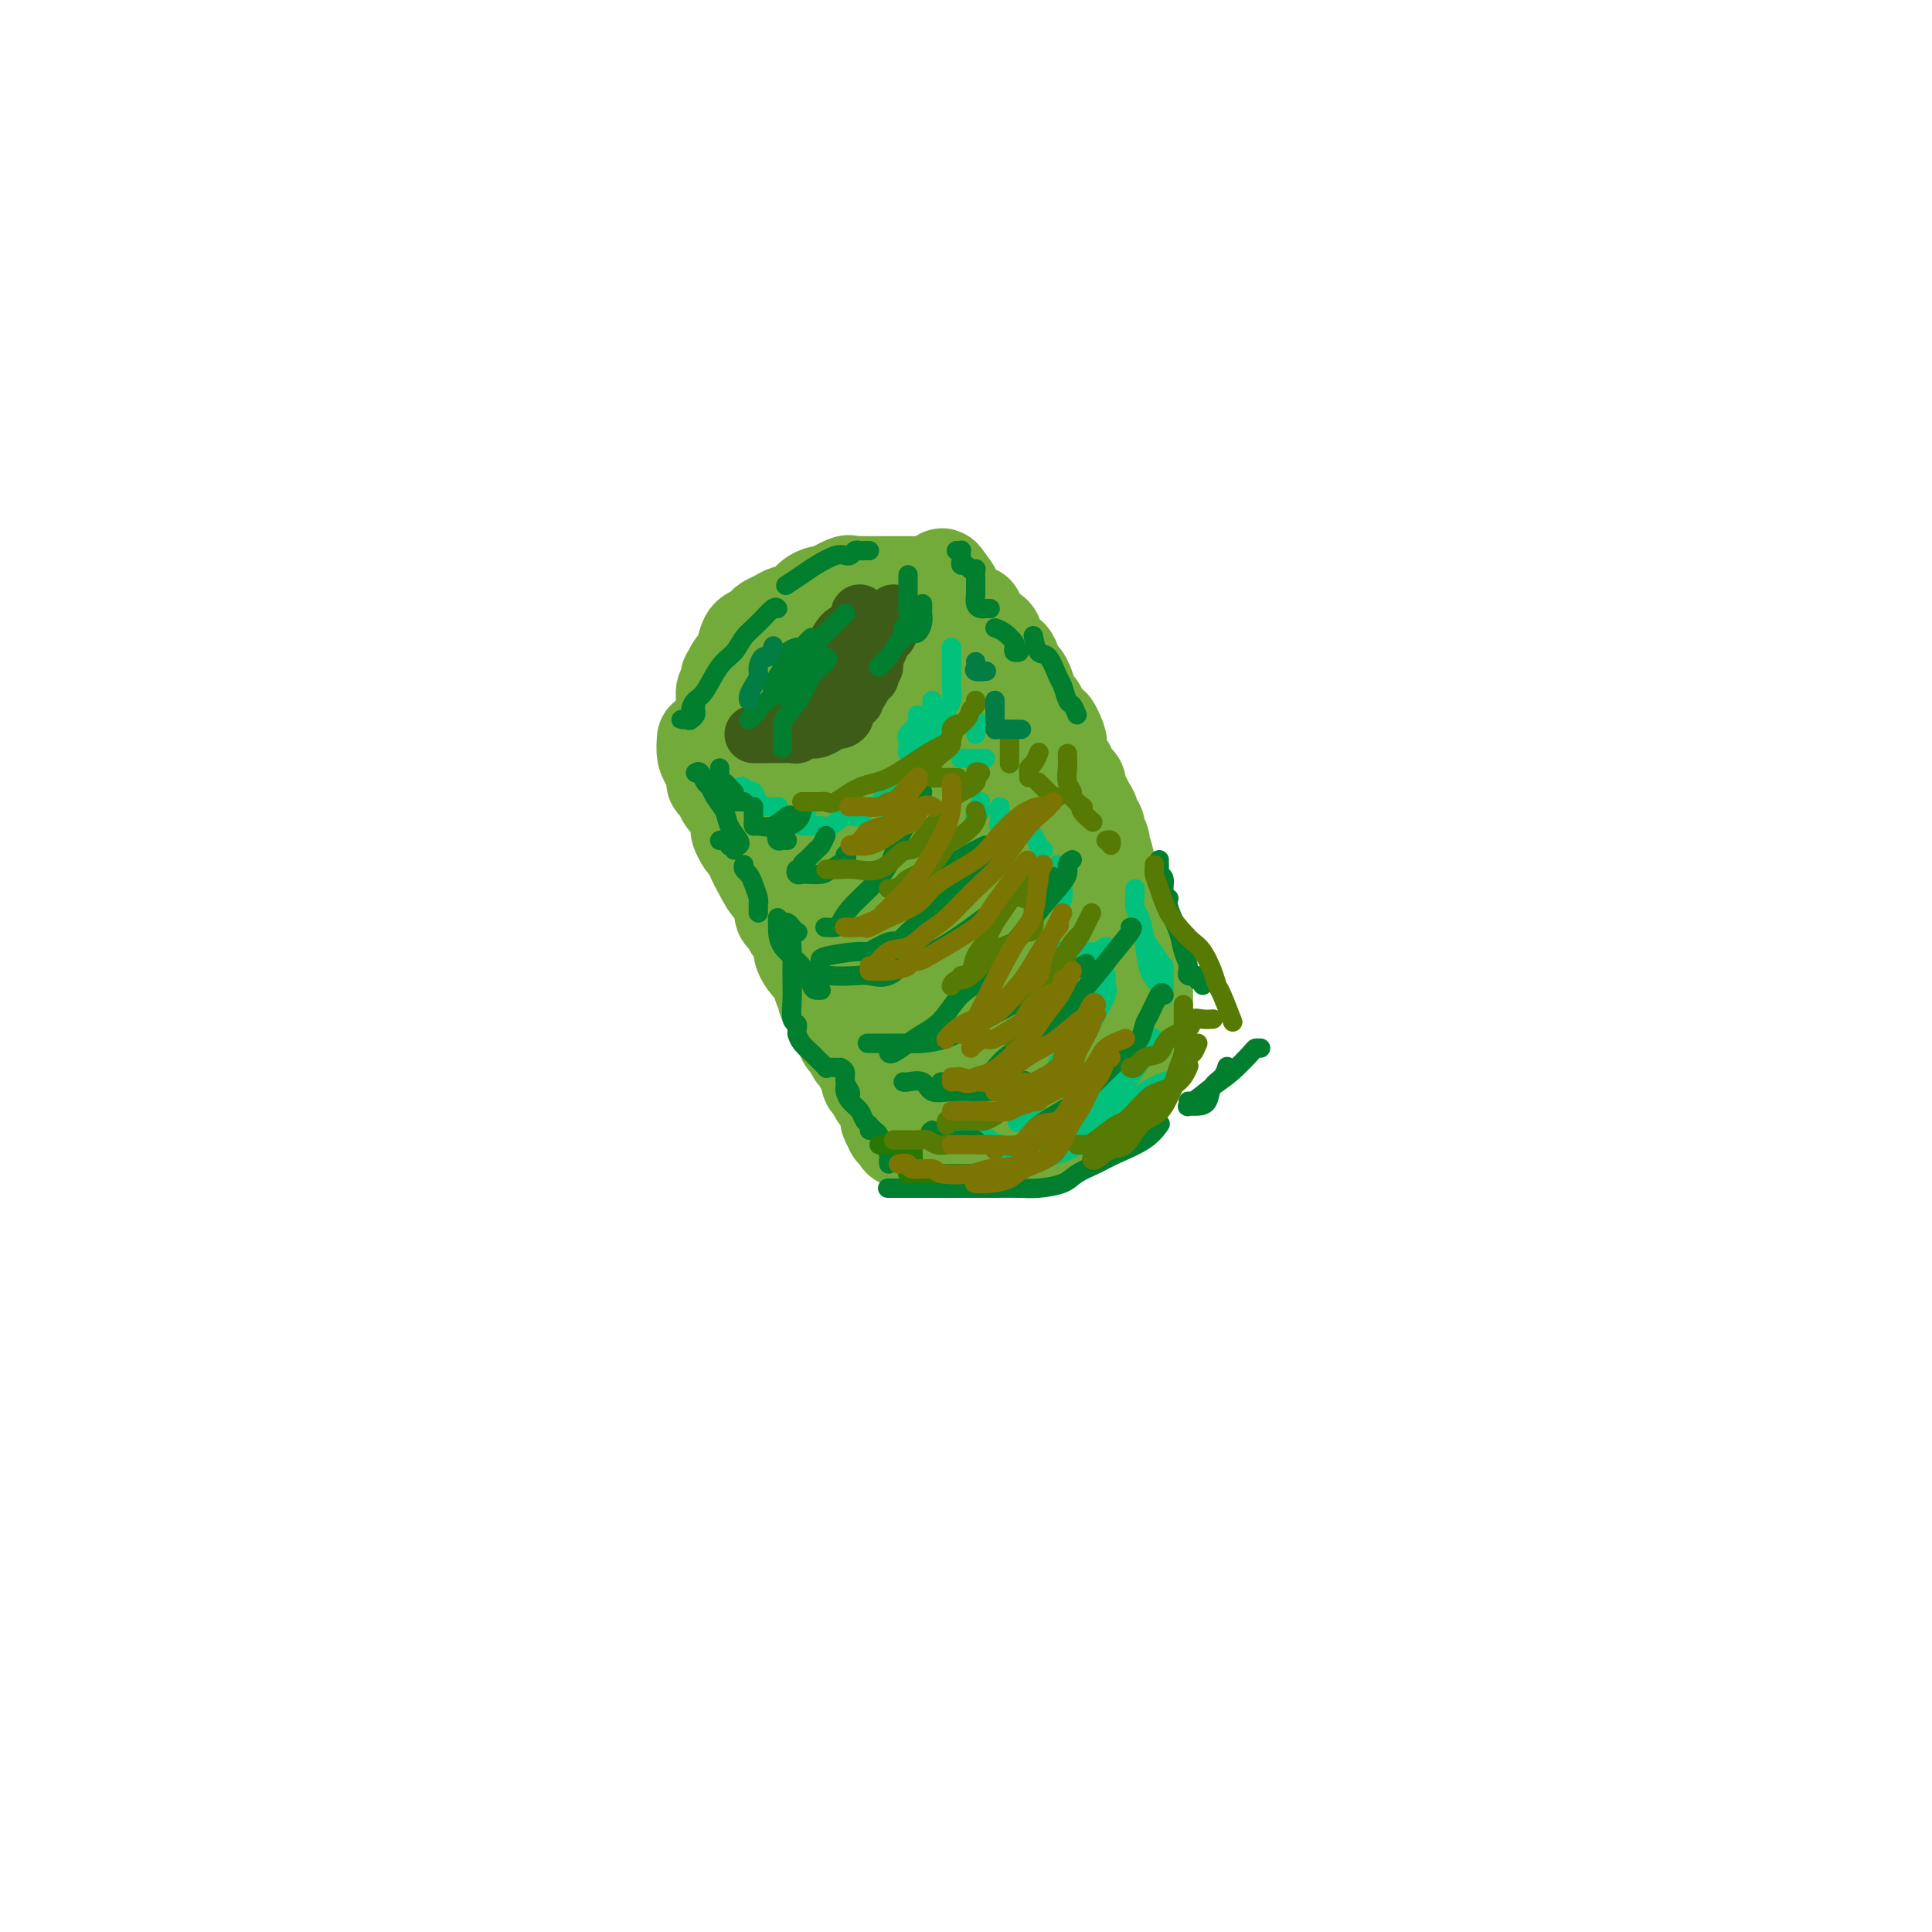 <svg viewBox='0 0 400 400' version='1.1' xmlns='http://www.w3.org/2000/svg' xmlns:xlink='http://www.w3.org/1999/xlink'><g fill='none' stroke='#73AB3A' stroke-width='20' stroke-linecap='round' stroke-linejoin='round'><path d='M146,153c-0.083,1.057 -0.167,2.115 0,3c0.167,0.885 0.584,1.598 1,2c0.416,0.402 0.833,0.492 1,1c0.167,0.508 0.086,1.432 0,2c-0.086,0.568 -0.178,0.779 0,1c0.178,0.221 0.626,0.452 1,1c0.374,0.548 0.674,1.413 1,2c0.326,0.587 0.679,0.896 1,1c0.321,0.104 0.610,0.002 1,1c0.390,0.998 0.879,3.094 1,4c0.121,0.906 -0.127,0.621 0,1c0.127,0.379 0.629,1.420 1,2c0.371,0.580 0.613,0.698 1,1c0.387,0.302 0.921,0.790 1,1c0.079,0.210 -0.295,0.144 0,1c0.295,0.856 1.259,2.634 2,4c0.741,1.366 1.259,2.320 2,3c0.741,0.680 1.704,1.085 2,2c0.296,0.915 -0.075,2.338 0,3c0.075,0.662 0.597,0.563 1,1c0.403,0.437 0.687,1.411 1,2c0.313,0.589 0.657,0.795 1,1'/><path d='M165,193c3.163,6.303 1.572,2.060 1,1c-0.572,-1.060 -0.125,1.063 0,2c0.125,0.937 -0.073,0.688 0,1c0.073,0.312 0.416,1.187 1,2c0.584,0.813 1.410,1.566 2,2c0.590,0.434 0.946,0.549 1,1c0.054,0.451 -0.193,1.237 0,2c0.193,0.763 0.825,1.501 1,2c0.175,0.499 -0.108,0.757 0,1c0.108,0.243 0.606,0.470 1,1c0.394,0.530 0.683,1.365 1,2c0.317,0.635 0.662,1.072 1,2c0.338,0.928 0.668,2.347 1,3c0.332,0.653 0.668,0.541 1,1c0.332,0.459 0.662,1.490 1,2c0.338,0.510 0.683,0.500 1,1c0.317,0.500 0.606,1.509 1,2c0.394,0.491 0.893,0.464 1,1c0.107,0.536 -0.177,1.636 0,2c0.177,0.364 0.817,-0.008 1,0c0.183,0.008 -0.091,0.398 0,1c0.091,0.602 0.546,1.418 1,2c0.454,0.582 0.906,0.929 1,1c0.094,0.071 -0.172,-0.136 0,0c0.172,0.136 0.781,0.614 1,1c0.219,0.386 0.048,0.681 0,1c-0.048,0.319 0.025,0.663 0,1c-0.025,0.337 -0.150,0.668 0,1c0.150,0.332 0.575,0.666 1,1'/><path d='M185,233c3.107,6.119 0.875,1.415 0,0c-0.875,-1.415 -0.394,0.457 0,1c0.394,0.543 0.701,-0.243 1,0c0.299,0.243 0.591,1.515 1,2c0.409,0.485 0.937,0.182 1,0c0.063,-0.182 -0.338,-0.245 0,0c0.338,0.245 1.415,0.798 2,1c0.585,0.202 0.678,0.054 1,0c0.322,-0.054 0.873,-0.015 1,0c0.127,0.015 -0.170,0.004 0,0c0.170,-0.004 0.809,-0.001 1,0c0.191,0.001 -0.064,0.000 0,0c0.064,-0.000 0.447,-0.000 1,0c0.553,0.000 1.277,0.000 2,0'/><path d='M196,237c1.952,0.619 1.333,0.166 1,0c-0.333,-0.166 -0.380,-0.044 0,0c0.380,0.044 1.188,0.012 2,0c0.812,-0.012 1.627,-0.003 2,0c0.373,0.003 0.303,0.001 1,0c0.697,-0.001 2.162,-0.000 3,0c0.838,0.000 1.050,0.000 1,0c-0.050,-0.000 -0.363,-0.000 0,0c0.363,0.000 1.403,-0.000 2,0c0.597,0.000 0.750,0.000 1,0c0.250,-0.000 0.595,-0.000 1,0c0.405,0.000 0.868,0.001 1,0c0.132,-0.001 -0.066,-0.004 0,0c0.066,0.004 0.398,0.016 1,0c0.602,-0.016 1.474,-0.060 2,0c0.526,0.060 0.705,0.222 1,0c0.295,-0.222 0.705,-0.829 1,-1c0.295,-0.171 0.475,0.094 1,0c0.525,-0.094 1.394,-0.547 2,-1c0.606,-0.453 0.950,-0.905 1,-1c0.050,-0.095 -0.194,0.167 0,0c0.194,-0.167 0.826,-0.762 1,-1c0.174,-0.238 -0.112,-0.120 0,0c0.112,0.120 0.620,0.240 1,0c0.380,-0.240 0.630,-0.842 1,-1c0.370,-0.158 0.859,0.126 1,0c0.141,-0.126 -0.064,-0.664 0,-1c0.064,-0.336 0.399,-0.472 1,-1c0.601,-0.528 1.470,-1.450 2,-2c0.530,-0.550 0.723,-0.729 1,-1c0.277,-0.271 0.639,-0.636 1,-1'/><path d='M229,226c2.729,-2.107 2.051,-1.874 2,-2c-0.051,-0.126 0.525,-0.612 1,-1c0.475,-0.388 0.848,-0.678 1,-1c0.152,-0.322 0.083,-0.678 0,-1c-0.083,-0.322 -0.181,-0.612 0,-1c0.181,-0.388 0.641,-0.874 1,-1c0.359,-0.126 0.618,0.107 1,0c0.382,-0.107 0.887,-0.554 1,-1c0.113,-0.446 -0.166,-0.889 0,-1c0.166,-0.111 0.776,0.111 1,0c0.224,-0.111 0.060,-0.554 0,-1c-0.060,-0.446 -0.016,-0.893 0,-1c0.016,-0.107 0.004,0.127 0,0c-0.004,-0.127 -0.001,-0.615 0,-1c0.001,-0.385 0.000,-0.666 0,-1c-0.000,-0.334 -0.000,-0.720 0,-1c0.000,-0.280 0.000,-0.455 0,-1c-0.000,-0.545 -0.000,-1.459 0,-2c0.000,-0.541 0.000,-0.708 0,-1c-0.000,-0.292 -0.000,-0.707 0,-1c0.000,-0.293 0.000,-0.463 0,-1c-0.000,-0.537 -0.000,-1.439 0,-2c0.000,-0.561 0.000,-0.780 0,-1'/><path d='M237,203c-0.063,-2.300 -0.720,-1.051 -1,-1c-0.280,0.051 -0.184,-1.095 0,-2c0.184,-0.905 0.455,-1.567 0,-2c-0.455,-0.433 -1.638,-0.636 -2,-1c-0.362,-0.364 0.096,-0.888 0,-2c-0.096,-1.112 -0.746,-2.811 -1,-4c-0.254,-1.189 -0.110,-1.867 0,-2c0.110,-0.133 0.188,0.278 0,0c-0.188,-0.278 -0.643,-1.245 -1,-2c-0.357,-0.755 -0.618,-1.297 -1,-2c-0.382,-0.703 -0.886,-1.566 -1,-2c-0.114,-0.434 0.162,-0.439 0,-1c-0.162,-0.561 -0.762,-1.677 -1,-2c-0.238,-0.323 -0.115,0.146 0,0c0.115,-0.146 0.223,-0.907 0,-2c-0.223,-1.093 -0.777,-2.518 -1,-3c-0.223,-0.482 -0.116,-0.023 0,0c0.116,0.023 0.243,-0.392 0,-1c-0.243,-0.608 -0.854,-1.411 -1,-2c-0.146,-0.589 0.172,-0.965 0,-1c-0.172,-0.035 -0.833,0.272 -1,0c-0.167,-0.272 0.161,-1.124 0,-2c-0.161,-0.876 -0.812,-1.778 -1,-2c-0.188,-0.222 0.085,0.235 0,0c-0.085,-0.235 -0.530,-1.163 -1,-2c-0.470,-0.837 -0.966,-1.585 -1,-2c-0.034,-0.415 0.394,-0.498 0,-1c-0.394,-0.502 -1.611,-1.423 -2,-2c-0.389,-0.577 0.049,-0.809 0,-1c-0.049,-0.191 -0.585,-0.340 -1,-1c-0.415,-0.660 -0.707,-1.830 -1,-3'/><path d='M219,155c-2.752,-7.925 -0.632,-3.738 0,-2c0.632,1.738 -0.226,1.027 -1,0c-0.774,-1.027 -1.465,-2.370 -2,-3c-0.535,-0.630 -0.913,-0.548 -1,-1c-0.087,-0.452 0.118,-1.438 0,-2c-0.118,-0.562 -0.557,-0.701 -1,-1c-0.443,-0.299 -0.888,-0.758 -1,-1c-0.112,-0.242 0.111,-0.266 0,-1c-0.111,-0.734 -0.554,-2.176 -1,-3c-0.446,-0.824 -0.893,-1.028 -1,-1c-0.107,0.028 0.126,0.288 0,0c-0.126,-0.288 -0.612,-1.124 -1,-2c-0.388,-0.876 -0.678,-1.793 -1,-2c-0.322,-0.207 -0.676,0.294 -1,0c-0.324,-0.294 -0.616,-1.385 -1,-2c-0.384,-0.615 -0.858,-0.755 -1,-1c-0.142,-0.245 0.049,-0.594 0,-1c-0.049,-0.406 -0.338,-0.869 -1,-1c-0.662,-0.131 -1.697,0.070 -2,0c-0.303,-0.070 0.126,-0.410 0,-1c-0.126,-0.590 -0.808,-1.429 -1,-2c-0.192,-0.571 0.107,-0.874 0,-1c-0.107,-0.126 -0.620,-0.075 -1,0c-0.380,0.075 -0.627,0.174 -1,0c-0.373,-0.174 -0.870,-0.620 -1,-1c-0.130,-0.380 0.109,-0.693 0,-1c-0.109,-0.307 -0.565,-0.608 -1,-1c-0.435,-0.392 -0.848,-0.875 -1,-1c-0.152,-0.125 -0.043,0.107 0,0c0.043,-0.107 0.022,-0.554 0,-1'/><path d='M197,122c-3.505,-5.121 -1.268,-1.425 -1,0c0.268,1.425 -1.434,0.578 -2,0c-0.566,-0.578 0.004,-0.887 0,-1c-0.004,-0.113 -0.583,-0.030 -1,0c-0.417,0.030 -0.673,0.008 -1,0c-0.327,-0.008 -0.724,-0.002 -1,0c-0.276,0.002 -0.430,0.001 -1,0c-0.570,-0.001 -1.557,-0.000 -2,0c-0.443,0.000 -0.341,0.000 -1,0c-0.659,-0.000 -2.078,-0.000 -3,0c-0.922,0.000 -1.347,0.001 -2,0c-0.653,-0.001 -1.534,-0.002 -2,0c-0.466,0.002 -0.518,0.008 -1,0c-0.482,-0.008 -1.396,-0.031 -2,0c-0.604,0.031 -0.900,0.115 -1,0c-0.100,-0.115 -0.003,-0.431 -1,0c-0.997,0.431 -3.086,1.607 -4,2c-0.914,0.393 -0.653,0.003 -1,0c-0.347,-0.003 -1.301,0.380 -2,1c-0.699,0.620 -1.143,1.475 -2,2c-0.857,0.525 -2.126,0.718 -3,1c-0.874,0.282 -1.351,0.651 -2,1c-0.649,0.349 -1.469,0.678 -2,1c-0.531,0.322 -0.772,0.639 -1,1c-0.228,0.361 -0.443,0.767 -1,1c-0.557,0.233 -1.458,0.294 -2,1c-0.542,0.706 -0.726,2.059 -1,3c-0.274,0.941 -0.637,1.471 -1,2'/><path d='M153,137c-2.487,2.718 -1.206,3.013 -1,3c0.206,-0.013 -0.663,-0.336 -1,0c-0.337,0.336 -0.143,1.329 0,2c0.143,0.671 0.234,1.021 0,1c-0.234,-0.021 -0.792,-0.413 -1,0c-0.208,0.413 -0.067,1.631 0,2c0.067,0.369 0.061,-0.111 0,0c-0.061,0.111 -0.175,0.814 0,1c0.175,0.186 0.639,-0.146 1,0c0.361,0.146 0.620,0.771 1,1c0.380,0.229 0.880,0.062 1,0c0.120,-0.062 -0.141,-0.021 0,0c0.141,0.021 0.684,0.021 1,0c0.316,-0.021 0.406,-0.064 1,0c0.594,0.064 1.692,0.236 2,0c0.308,-0.236 -0.173,-0.880 0,-1c0.173,-0.120 1.001,0.284 2,0c0.999,-0.284 2.168,-1.255 3,-2c0.832,-0.745 1.325,-1.264 2,-2c0.675,-0.736 1.531,-1.690 2,-2c0.469,-0.310 0.549,0.024 1,0c0.451,-0.024 1.272,-0.405 2,-1c0.728,-0.595 1.364,-1.402 2,-2c0.636,-0.598 1.274,-0.985 2,-1c0.726,-0.015 1.542,0.342 2,0c0.458,-0.342 0.560,-1.383 1,-2c0.440,-0.617 1.220,-0.808 2,-1'/><path d='M178,133c3.367,-2.630 1.283,-2.206 1,-2c-0.283,0.206 1.234,0.195 2,0c0.766,-0.195 0.781,-0.574 1,-1c0.219,-0.426 0.641,-0.899 1,-1c0.359,-0.101 0.656,0.169 1,0c0.344,-0.169 0.736,-0.778 1,-1c0.264,-0.222 0.400,-0.058 1,0c0.600,0.058 1.665,0.010 2,0c0.335,-0.010 -0.059,0.017 0,0c0.059,-0.017 0.573,-0.080 1,0c0.427,0.080 0.768,0.302 1,0c0.232,-0.302 0.355,-1.129 1,0c0.645,1.129 1.813,4.214 3,6c1.187,1.786 2.394,2.275 3,3c0.606,0.725 0.610,1.687 1,3c0.390,1.313 1.165,2.978 2,4c0.835,1.022 1.729,1.402 2,2c0.271,0.598 -0.083,1.415 0,2c0.083,0.585 0.601,0.936 1,1c0.399,0.064 0.677,-0.161 1,0c0.323,0.161 0.692,0.707 1,1c0.308,0.293 0.557,0.332 1,1c0.443,0.668 1.080,1.966 2,3c0.920,1.034 2.123,1.803 3,3c0.877,1.197 1.428,2.822 2,4c0.572,1.178 1.163,1.908 2,3c0.837,1.092 1.918,2.546 3,4'/><path d='M218,168c4.852,6.783 2.481,3.739 2,3c-0.481,-0.739 0.929,0.827 2,2c1.071,1.173 1.803,1.954 2,3c0.197,1.046 -0.140,2.357 0,3c0.140,0.643 0.758,0.618 1,1c0.242,0.382 0.108,1.172 0,2c-0.108,0.828 -0.188,1.696 0,2c0.188,0.304 0.646,0.046 1,1c0.354,0.954 0.605,3.122 1,4c0.395,0.878 0.933,0.466 1,1c0.067,0.534 -0.336,2.012 0,3c0.336,0.988 1.410,1.485 2,2c0.590,0.515 0.694,1.049 1,2c0.306,0.951 0.814,2.318 1,3c0.186,0.682 0.049,0.678 0,1c-0.049,0.322 -0.009,0.971 0,1c0.009,0.029 -0.011,-0.560 0,0c0.011,0.560 0.053,2.271 0,3c-0.053,0.729 -0.203,0.478 -1,1c-0.797,0.522 -2.242,1.818 -3,3c-0.758,1.182 -0.831,2.249 -1,3c-0.169,0.751 -0.436,1.185 -1,2c-0.564,0.815 -1.426,2.012 -2,3c-0.574,0.988 -0.861,1.766 -1,2c-0.139,0.234 -0.129,-0.077 0,0c0.129,0.077 0.378,0.542 0,1c-0.378,0.458 -1.383,0.910 -2,1c-0.617,0.090 -0.846,-0.182 -1,0c-0.154,0.182 -0.234,0.818 -1,1c-0.766,0.182 -2.219,-0.091 -3,0c-0.781,0.091 -0.891,0.545 -1,1'/><path d='M215,223c-1.069,0.464 0.258,0.124 0,0c-0.258,-0.124 -2.100,-0.033 -3,0c-0.900,0.033 -0.856,0.008 -1,0c-0.144,-0.008 -0.476,0.000 -1,0c-0.524,-0.000 -1.240,-0.009 -2,0c-0.760,0.009 -1.565,0.036 -2,0c-0.435,-0.036 -0.500,-0.135 -2,-1c-1.500,-0.865 -4.433,-2.498 -7,-4c-2.567,-1.502 -4.767,-2.874 -7,-4c-2.233,-1.126 -4.500,-2.005 -6,-3c-1.500,-0.995 -2.233,-2.107 -3,-3c-0.767,-0.893 -1.566,-1.568 -2,-2c-0.434,-0.432 -0.502,-0.622 -1,-1c-0.498,-0.378 -1.427,-0.946 -2,-2c-0.573,-1.054 -0.791,-2.596 -1,-4c-0.209,-1.404 -0.409,-2.670 -1,-4c-0.591,-1.330 -1.571,-2.723 -2,-4c-0.429,-1.277 -0.305,-2.438 -1,-4c-0.695,-1.562 -2.209,-3.524 -3,-5c-0.791,-1.476 -0.861,-2.466 -1,-4c-0.139,-1.534 -0.348,-3.612 -1,-5c-0.652,-1.388 -1.748,-2.088 -2,-3c-0.252,-0.912 0.338,-2.038 0,-3c-0.338,-0.962 -1.604,-1.761 -2,-3c-0.396,-1.239 0.080,-2.920 0,-4c-0.080,-1.080 -0.714,-1.560 -1,-2c-0.286,-0.440 -0.225,-0.840 0,-1c0.225,-0.160 0.612,-0.080 1,0'/><path d='M162,157c-1.728,-7.076 0.953,-1.765 3,1c2.047,2.765 3.461,2.984 5,4c1.539,1.016 3.204,2.827 5,5c1.796,2.173 3.724,4.706 6,7c2.276,2.294 4.900,4.347 7,7c2.100,2.653 3.675,5.906 5,8c1.325,2.094 2.400,3.031 4,5c1.600,1.969 3.724,4.972 5,7c1.276,2.028 1.705,3.083 3,5c1.295,1.917 3.456,4.696 5,7c1.544,2.304 2.469,4.133 3,5c0.531,0.867 0.667,0.771 1,1c0.333,0.229 0.863,0.783 1,1c0.137,0.217 -0.119,0.099 0,0c0.119,-0.099 0.613,-0.178 1,0c0.387,0.178 0.667,0.614 0,-1c-0.667,-1.614 -2.283,-5.276 -3,-8c-0.717,-2.724 -0.537,-4.509 -2,-8c-1.463,-3.491 -4.568,-8.689 -7,-13c-2.432,-4.311 -4.190,-7.733 -6,-11c-1.810,-3.267 -3.673,-6.377 -5,-9c-1.327,-2.623 -2.120,-4.760 -3,-6c-0.880,-1.240 -1.849,-1.584 -2,-2c-0.151,-0.416 0.516,-0.905 0,-2c-0.516,-1.095 -2.216,-2.795 -3,-4c-0.784,-1.205 -0.653,-1.916 -1,-3c-0.347,-1.084 -1.174,-2.542 -2,-4'/><path d='M182,149c-4.505,-8.686 -1.268,-3.400 0,-2c1.268,1.400 0.566,-1.085 0,-2c-0.566,-0.915 -0.995,-0.260 -1,0c-0.005,0.260 0.413,0.126 1,0c0.587,-0.126 1.344,-0.243 2,0c0.656,0.243 1.211,0.848 2,2c0.789,1.152 1.814,2.853 3,5c1.186,2.147 2.535,4.741 5,8c2.465,3.259 6.047,7.185 8,10c1.953,2.815 2.277,4.521 3,6c0.723,1.479 1.844,2.733 3,4c1.156,1.267 2.348,2.548 3,4c0.652,1.452 0.763,3.074 1,4c0.237,0.926 0.599,1.157 1,2c0.401,0.843 0.839,2.297 1,3c0.161,0.703 0.044,0.653 0,1c-0.044,0.347 -0.015,1.090 0,2c0.015,0.910 0.015,1.988 0,3c-0.015,1.012 -0.045,1.959 0,3c0.045,1.041 0.164,2.178 0,3c-0.164,0.822 -0.611,1.331 -1,2c-0.389,0.669 -0.719,1.500 -1,2c-0.281,0.500 -0.512,0.670 -1,1c-0.488,0.330 -1.234,0.820 -2,1c-0.766,0.180 -1.552,0.048 -2,0c-0.448,-0.048 -0.556,-0.014 -1,0c-0.444,0.014 -1.222,0.007 -2,0'/><path d='M204,211c-0.899,0.154 -0.645,0.539 -2,0c-1.355,-0.539 -4.319,-2.003 -6,-3c-1.681,-0.997 -2.078,-1.528 -3,-3c-0.922,-1.472 -2.368,-3.884 -4,-7c-1.632,-3.116 -3.448,-6.935 -5,-10c-1.552,-3.065 -2.839,-5.375 -4,-7c-1.161,-1.625 -2.195,-2.564 -3,-4c-0.805,-1.436 -1.381,-3.368 -2,-5c-0.619,-1.632 -1.280,-2.964 -2,-4c-0.720,-1.036 -1.499,-1.776 -2,-3c-0.501,-1.224 -0.722,-2.931 -1,-4c-0.278,-1.069 -0.611,-1.501 -1,-2c-0.389,-0.499 -0.835,-1.066 -1,-2c-0.165,-0.934 -0.051,-2.236 0,-3c0.051,-0.764 0.039,-0.989 0,-1c-0.039,-0.011 -0.105,0.193 0,0c0.105,-0.193 0.382,-0.784 1,-1c0.618,-0.216 1.578,-0.058 2,0c0.422,0.058 0.307,0.017 1,0c0.693,-0.017 2.193,-0.008 3,0c0.807,0.008 0.922,0.017 1,0c0.078,-0.017 0.120,-0.061 1,0c0.880,0.061 2.599,0.225 4,1c1.401,0.775 2.484,2.161 5,5c2.516,2.839 6.464,7.130 9,10c2.536,2.870 3.658,4.317 5,6c1.342,1.683 2.904,3.600 4,5c1.096,1.400 1.727,2.282 3,4c1.273,1.718 3.189,4.270 4,6c0.811,1.730 0.517,2.637 1,4c0.483,1.363 1.741,3.181 3,5'/><path d='M215,198c1.670,3.402 0.346,2.406 0,3c-0.346,0.594 0.285,2.779 1,4c0.715,1.221 1.512,1.479 2,2c0.488,0.521 0.667,1.305 1,2c0.333,0.695 0.821,1.299 1,2c0.179,0.701 0.048,1.498 0,2c-0.048,0.502 -0.013,0.709 0,1c0.013,0.291 0.003,0.666 0,1c-0.003,0.334 -0.001,0.628 0,1c0.001,0.372 0.000,0.820 0,1c-0.000,0.180 -0.000,0.090 0,0'/></g>
<g fill='none' stroke='#3D5C18' stroke-width='12' stroke-linecap='round' stroke-linejoin='round'><path d='M156,152c0.476,0.000 0.952,0.000 1,0c0.048,-0.000 -0.330,-0.000 0,0c0.330,0.000 1.370,0.001 2,0c0.630,-0.001 0.851,-0.004 1,0c0.149,0.004 0.225,0.015 1,0c0.775,-0.015 2.249,-0.057 3,0c0.751,0.057 0.777,0.212 1,0c0.223,-0.212 0.641,-0.792 1,-1c0.359,-0.208 0.657,-0.046 1,0c0.343,0.046 0.731,-0.026 1,0c0.269,0.026 0.419,0.150 1,0c0.581,-0.150 1.594,-0.576 2,-1c0.406,-0.424 0.204,-0.848 0,-1c-0.204,-0.152 -0.409,-0.033 0,0c0.409,0.033 1.433,-0.020 2,0c0.567,0.020 0.678,0.111 1,0c0.322,-0.111 0.856,-0.425 1,-1c0.144,-0.575 -0.102,-1.410 0,-2c0.102,-0.590 0.552,-0.935 1,-1c0.448,-0.065 0.895,0.149 1,0c0.105,-0.149 -0.130,-0.660 0,-1c0.130,-0.340 0.626,-0.510 1,-1c0.374,-0.490 0.625,-1.300 1,-2c0.375,-0.700 0.874,-1.291 1,-2c0.126,-0.709 -0.120,-1.537 0,-2c0.120,-0.463 0.606,-0.561 1,-1c0.394,-0.439 0.697,-1.220 1,-2'/><path d='M182,134c1.399,-2.722 0.897,-2.025 1,-2c0.103,0.025 0.812,-0.620 1,-1c0.188,-0.380 -0.146,-0.494 0,-1c0.146,-0.506 0.770,-1.406 1,-2c0.230,-0.594 0.066,-0.884 0,-1c-0.066,-0.116 -0.033,-0.058 0,0'/><path d='M181,138c-0.480,0.847 -0.959,1.694 -1,2c-0.041,0.306 0.358,0.072 0,0c-0.358,-0.072 -1.471,0.018 -2,0c-0.529,-0.018 -0.472,-0.145 -1,0c-0.528,0.145 -1.639,0.564 -2,1c-0.361,0.436 0.030,0.891 0,1c-0.030,0.109 -0.480,-0.129 -1,0c-0.520,0.129 -1.109,0.624 -2,1c-0.891,0.376 -2.082,0.632 -3,1c-0.918,0.368 -1.562,0.848 -2,1c-0.438,0.152 -0.669,-0.023 -1,0c-0.331,0.023 -0.762,0.243 -1,0c-0.238,-0.243 -0.282,-0.951 0,-1c0.282,-0.049 0.890,0.560 1,0c0.110,-0.560 -0.279,-2.290 0,-3c0.279,-0.710 1.227,-0.400 2,-1c0.773,-0.600 1.370,-2.108 2,-3c0.630,-0.892 1.293,-1.167 2,-2c0.707,-0.833 1.460,-2.224 2,-3c0.540,-0.776 0.869,-0.936 1,-1c0.131,-0.064 0.066,-0.032 0,0'/><path d='M178,127c0.082,0.781 0.164,1.562 0,2c-0.164,0.438 -0.575,0.533 -1,1c-0.425,0.467 -0.863,1.305 -1,2c-0.137,0.695 0.027,1.247 -1,2c-1.027,0.753 -3.245,1.707 -4,2c-0.755,0.293 -0.048,-0.075 0,0c0.048,0.075 -0.562,0.595 -1,1c-0.438,0.405 -0.705,0.696 -1,1c-0.295,0.304 -0.618,0.620 -1,1c-0.382,0.380 -0.823,0.823 -1,1c-0.177,0.177 -0.088,0.089 0,0'/></g>
<g fill='none' stroke='#01C17C' stroke-width='4' stroke-linecap='round' stroke-linejoin='round'><path d='M153,163c0.335,-0.127 0.670,-0.255 1,0c0.330,0.255 0.656,0.891 1,1c0.344,0.109 0.705,-0.311 1,0c0.295,0.311 0.522,1.351 1,2c0.478,0.649 1.206,0.905 2,1c0.794,0.095 1.656,0.027 2,0c0.344,-0.027 0.172,-0.014 0,0'/><path d='M167,166c0.172,0.793 0.344,1.585 0,2c-0.344,0.415 -1.203,0.451 -2,1c-0.797,0.549 -1.533,1.611 -2,2c-0.467,0.389 -0.664,0.105 -1,0c-0.336,-0.105 -0.810,-0.030 -1,0c-0.190,0.030 -0.095,0.015 0,0'/><path d='M166,171c0.661,0.018 1.322,0.035 2,0c0.678,-0.035 1.374,-0.123 2,0c0.626,0.123 1.183,0.455 2,0c0.817,-0.455 1.893,-1.698 3,-2c1.107,-0.302 2.243,0.336 3,0c0.757,-0.336 1.134,-1.645 2,-2c0.866,-0.355 2.222,0.245 3,0c0.778,-0.245 0.979,-1.334 1,-2c0.021,-0.666 -0.139,-0.911 0,-1c0.139,-0.089 0.576,-0.024 1,0c0.424,0.024 0.835,0.007 1,0c0.165,-0.007 0.082,-0.003 0,0'/><path d='M184,167c-0.431,0.212 -0.861,0.424 -1,0c-0.139,-0.424 0.014,-1.485 0,-2c-0.014,-0.515 -0.196,-0.485 0,-1c0.196,-0.515 0.770,-1.576 1,-2c0.230,-0.424 0.115,-0.212 0,0'/><path d='M190,148c-0.061,0.361 -0.121,0.723 0,1c0.121,0.277 0.425,0.470 0,1c-0.425,0.530 -1.578,1.396 -2,2c-0.422,0.604 -0.113,0.945 0,1c0.113,0.055 0.030,-0.178 0,0c-0.030,0.178 -0.009,0.765 0,1c0.009,0.235 0.004,0.117 0,0'/><path d='M188,156c-0.089,-0.299 -0.179,-0.597 0,-1c0.179,-0.403 0.626,-0.910 1,-1c0.374,-0.090 0.675,0.236 1,0c0.325,-0.236 0.676,-1.034 1,-2c0.324,-0.966 0.623,-2.102 1,-3c0.377,-0.898 0.833,-1.560 1,-2c0.167,-0.440 0.045,-0.657 0,-1c-0.045,-0.343 -0.013,-0.812 0,-1c0.013,-0.188 0.006,-0.094 0,0'/><path d='M197,134c0.001,0.707 0.001,1.415 0,2c-0.001,0.585 -0.004,1.048 0,2c0.004,0.952 0.016,2.392 0,3c-0.016,0.608 -0.060,0.385 0,1c0.060,0.615 0.222,2.067 0,3c-0.222,0.933 -0.830,1.347 -1,2c-0.170,0.653 0.099,1.546 0,2c-0.099,0.454 -0.565,0.468 -1,1c-0.435,0.532 -0.839,1.580 -1,2c-0.161,0.420 -0.081,0.210 0,0'/><path d='M200,150c0.309,-0.044 0.619,-0.089 1,0c0.381,0.089 0.834,0.311 1,0c0.166,-0.311 0.044,-1.156 0,-1c-0.044,0.156 -0.012,1.311 0,2c0.012,0.689 0.003,0.911 0,1c-0.003,0.089 -0.002,0.044 0,0'/><path d='M204,157c-0.256,0.000 -0.512,0.000 -1,0c-0.488,0.000 -1.208,0.000 -2,0c-0.792,0.000 -1.655,0.000 -2,0c-0.345,0.000 -0.173,0.000 0,0'/><path d='M203,166c-0.030,0.339 -0.060,0.679 0,1c0.060,0.321 0.208,0.625 0,1c-0.208,0.375 -0.774,0.821 -1,1c-0.226,0.179 -0.113,0.089 0,0'/><path d='M207,167c-0.016,0.226 -0.032,0.453 0,1c0.032,0.547 0.112,1.415 0,2c-0.112,0.585 -0.415,0.888 0,1c0.415,0.112 1.547,0.032 2,0c0.453,-0.032 0.226,-0.016 0,0'/><path d='M212,170c0.332,0.785 0.663,1.569 1,2c0.337,0.431 0.678,0.507 1,1c0.322,0.493 0.625,1.402 1,2c0.375,0.598 0.821,0.885 1,1c0.179,0.115 0.089,0.057 0,0'/><path d='M219,179c0.002,0.438 0.004,0.876 0,1c-0.004,0.124 -0.015,-0.064 0,0c0.015,0.064 0.057,0.382 0,1c-0.057,0.618 -0.211,1.537 0,2c0.211,0.463 0.788,0.471 1,1c0.212,0.529 0.061,1.580 0,2c-0.061,0.420 -0.030,0.210 0,0'/><path d='M224,193c0.167,-0.452 0.333,-0.905 0,0c-0.333,0.905 -1.167,3.167 -2,4c-0.833,0.833 -1.667,0.238 -2,0c-0.333,-0.238 -0.167,-0.119 0,0'/><path d='M220,197c0.206,-0.003 0.413,-0.005 1,0c0.587,0.005 1.556,0.018 2,0c0.444,-0.018 0.364,-0.068 1,0c0.636,0.068 1.989,0.254 3,0c1.011,-0.254 1.680,-0.947 2,-1c0.320,-0.053 0.293,0.535 0,1c-0.293,0.465 -0.850,0.808 -1,1c-0.150,0.192 0.107,0.234 0,1c-0.107,0.766 -0.578,2.258 -1,3c-0.422,0.742 -0.793,0.735 -1,1c-0.207,0.265 -0.248,0.802 0,1c0.248,0.198 0.785,0.057 1,0c0.215,-0.057 0.107,-0.028 0,0'/><path d='M229,202c0.015,0.340 0.030,0.681 0,1c-0.030,0.319 -0.105,0.617 0,1c0.105,0.383 0.390,0.851 0,2c-0.390,1.149 -1.456,2.980 -2,4c-0.544,1.020 -0.566,1.230 -1,2c-0.434,0.770 -1.279,2.101 -2,3c-0.721,0.899 -1.317,1.365 -2,2c-0.683,0.635 -1.453,1.440 -2,2c-0.547,0.560 -0.871,0.874 -1,1c-0.129,0.126 -0.065,0.063 0,0'/><path d='M219,223c-0.625,0.512 -1.250,1.024 -2,2c-0.750,0.976 -1.624,2.416 -2,3c-0.376,0.584 -0.255,0.311 -1,1c-0.745,0.689 -2.356,2.340 -3,3c-0.644,0.660 -0.322,0.330 0,0'/><path d='M198,233c1.250,0.083 2.499,0.166 4,1c1.501,0.834 3.253,2.420 5,3c1.747,0.580 3.487,0.156 5,0c1.513,-0.156 2.797,-0.042 4,0c1.203,0.042 2.324,0.011 3,0c0.676,-0.011 0.907,-0.003 1,0c0.093,0.003 0.046,0.002 0,0'/><path d='M242,224c0.005,0.047 0.009,0.095 0,0c-0.009,-0.095 -0.032,-0.331 -1,0c-0.968,0.331 -2.880,1.231 -4,2c-1.120,0.769 -1.446,1.408 -3,3c-1.554,1.592 -4.334,4.138 -7,6c-2.666,1.862 -5.218,3.040 -8,4c-2.782,0.960 -5.795,1.703 -7,2c-1.205,0.297 -0.603,0.149 0,0'/><path d='M207,240c0.709,-0.428 1.417,-0.855 2,-1c0.583,-0.145 1.039,-0.007 2,0c0.961,0.007 2.427,-0.116 4,-1c1.573,-0.884 3.252,-2.528 5,-4c1.748,-1.472 3.565,-2.773 5,-4c1.435,-1.227 2.488,-2.380 4,-4c1.512,-1.620 3.484,-3.705 5,-5c1.516,-1.295 2.576,-1.798 3,-2c0.424,-0.202 0.212,-0.101 0,0'/><path d='M239,215c-0.372,-0.221 -0.744,-0.441 -1,0c-0.256,0.441 -0.394,1.545 -1,3c-0.606,1.455 -1.678,3.263 -3,5c-1.322,1.737 -2.895,3.404 -4,5c-1.105,1.596 -1.743,3.121 -3,4c-1.257,0.879 -3.132,1.111 -5,2c-1.868,0.889 -3.727,2.434 -5,3c-1.273,0.566 -1.958,0.152 -3,0c-1.042,-0.152 -2.441,-0.044 -3,0c-0.559,0.044 -0.280,0.022 0,0'/><path d='M206,237c-0.015,-0.005 -0.031,-0.010 1,0c1.031,0.010 3.108,0.035 4,0c0.892,-0.035 0.600,-0.129 1,0c0.400,0.129 1.491,0.482 3,0c1.509,-0.482 3.435,-1.798 5,-3c1.565,-1.202 2.770,-2.291 4,-3c1.230,-0.709 2.485,-1.037 4,-3c1.515,-1.963 3.290,-5.561 4,-7c0.710,-1.439 0.355,-0.720 0,0'/><path d='M241,200c0.000,0.757 0.000,1.513 0,2c-0.000,0.487 -0.000,0.704 0,1c0.000,0.296 0.001,0.669 0,1c-0.001,0.331 -0.002,0.619 0,1c0.002,0.381 0.008,0.856 0,1c-0.008,0.144 -0.030,-0.043 0,0c0.030,0.043 0.113,0.315 0,0c-0.113,-0.315 -0.422,-1.219 -1,-2c-0.578,-0.781 -1.425,-1.441 -2,-3c-0.575,-1.559 -0.879,-4.017 -1,-5c-0.121,-0.983 -0.061,-0.492 0,0'/><path d='M235,184c0.023,0.114 0.046,0.228 0,1c-0.046,0.772 -0.163,2.202 0,3c0.163,0.798 0.604,0.964 1,2c0.396,1.036 0.747,2.943 1,4c0.253,1.057 0.408,1.263 1,2c0.592,0.737 1.621,2.006 2,3c0.379,0.994 0.108,1.713 0,2c-0.108,0.287 -0.054,0.144 0,0'/></g>
<g fill='none' stroke='#017E2E' stroke-width='4' stroke-linecap='round' stroke-linejoin='round'><path d='M155,149c0.885,-0.733 1.770,-1.466 2,-2c0.230,-0.534 -0.194,-0.867 0,-1c0.194,-0.133 1.004,-0.064 2,-1c0.996,-0.936 2.176,-2.878 3,-4c0.824,-1.122 1.293,-1.424 2,-2c0.707,-0.576 1.652,-1.424 2,-2c0.348,-0.576 0.099,-0.879 0,-1c-0.099,-0.121 -0.050,-0.061 0,0'/><path d='M171,136c0.301,0.175 0.603,0.350 0,1c-0.603,0.650 -2.109,1.774 -3,3c-0.891,1.226 -1.167,2.553 -2,4c-0.833,1.447 -2.223,3.014 -3,4c-0.777,0.986 -0.940,1.391 -1,2c-0.060,0.609 -0.016,1.421 0,2c0.016,0.579 0.004,0.926 0,1c-0.004,0.074 -0.001,-0.124 0,0c0.001,0.124 0.000,0.572 0,1c-0.000,0.428 -0.000,0.837 0,1c0.000,0.163 0.000,0.082 0,0'/><path d='M160,143c-0.083,-0.240 -0.166,-0.480 0,-1c0.166,-0.520 0.582,-1.319 1,-2c0.418,-0.681 0.837,-1.244 1,-2c0.163,-0.756 0.071,-1.704 0,-2c-0.071,-0.296 -0.121,0.062 0,0c0.121,-0.062 0.414,-0.542 1,-1c0.586,-0.458 1.464,-0.893 2,-1c0.536,-0.107 0.731,0.116 1,0c0.269,-0.116 0.611,-0.570 1,-1c0.389,-0.430 0.825,-0.837 1,-1c0.175,-0.163 0.087,-0.081 0,0'/><path d='M175,127c-0.221,0.222 -0.442,0.444 -1,1c-0.558,0.556 -1.453,1.445 -2,2c-0.547,0.555 -0.746,0.776 -1,1c-0.254,0.224 -0.564,0.449 -1,1c-0.436,0.551 -1.000,1.427 -1,2c0.000,0.573 0.564,0.844 0,2c-0.564,1.156 -2.254,3.196 -3,4c-0.746,0.804 -0.547,0.370 -1,1c-0.453,0.630 -1.558,2.323 -2,3c-0.442,0.677 -0.221,0.339 0,0'/><path d='M149,159c0.002,0.339 0.003,0.679 0,1c-0.003,0.321 -0.012,0.625 0,1c0.012,0.375 0.045,0.822 0,1c-0.045,0.178 -0.170,0.086 0,0c0.170,-0.086 0.633,-0.167 1,0c0.367,0.167 0.637,0.584 1,1c0.363,0.416 0.818,0.833 1,1c0.182,0.167 0.091,0.083 0,0'/><path d='M151,165c-0.081,0.423 -0.162,0.845 0,1c0.162,0.155 0.565,0.041 1,0c0.435,-0.041 0.900,-0.011 1,0c0.100,0.011 -0.165,0.003 0,0c0.165,-0.003 0.762,-0.001 1,0c0.238,0.001 0.119,0.000 0,0'/><path d='M156,167c-0.003,0.764 -0.006,1.527 0,2c0.006,0.473 0.023,0.655 0,1c-0.023,0.345 -0.084,0.852 0,1c0.084,0.148 0.312,-0.065 1,0c0.688,0.065 1.834,0.406 3,0c1.166,-0.406 2.351,-1.560 3,-2c0.649,-0.440 0.762,-0.165 1,0c0.238,0.165 0.602,0.219 1,0c0.398,-0.219 0.829,-0.710 1,-1c0.171,-0.290 0.081,-0.380 0,0c-0.081,0.380 -0.152,1.230 -1,2c-0.848,0.770 -2.473,1.460 -3,2c-0.527,0.540 0.045,0.929 0,1c-0.045,0.071 -0.705,-0.177 -1,0c-0.295,0.177 -0.223,0.779 0,1c0.223,0.221 0.599,0.059 1,0c0.401,-0.059 0.829,-0.017 1,0c0.171,0.017 0.086,0.008 0,0'/><path d='M171,173c-0.361,0.787 -0.723,1.574 -1,2c-0.277,0.426 -0.470,0.491 -1,1c-0.530,0.509 -1.397,1.461 -2,2c-0.603,0.539 -0.943,0.666 -1,1c-0.057,0.334 0.168,0.874 0,1c-0.168,0.126 -0.728,-0.162 -1,0c-0.272,0.162 -0.254,0.773 0,1c0.254,0.227 0.745,0.068 1,0c0.255,-0.068 0.275,-0.046 1,0c0.725,0.046 2.156,0.117 3,0c0.844,-0.117 1.103,-0.423 2,-1c0.897,-0.577 2.434,-1.425 3,-2c0.566,-0.575 0.162,-0.879 0,-1c-0.162,-0.121 -0.081,-0.061 0,0'/><path d='M191,164c-0.247,-0.054 -0.495,-0.108 -1,1c-0.505,1.108 -1.269,3.377 -2,5c-0.731,1.623 -1.429,2.599 -2,4c-0.571,1.401 -1.016,3.227 -2,5c-0.984,1.773 -2.506,3.494 -4,5c-1.494,1.506 -2.961,2.796 -4,4c-1.039,1.204 -1.651,2.323 -2,3c-0.349,0.677 -0.434,0.914 -1,1c-0.566,0.086 -1.614,0.023 -2,0c-0.386,-0.023 -0.110,-0.007 0,0c0.110,0.007 0.055,0.003 0,0'/><path d='M183,189c0.060,0.275 0.120,0.551 1,0c0.880,-0.551 2.579,-1.927 4,-3c1.421,-1.073 2.563,-1.843 4,-3c1.437,-1.157 3.169,-2.702 5,-4c1.831,-1.298 3.762,-2.349 5,-3c1.238,-0.651 1.782,-0.900 2,-1c0.218,-0.100 0.109,-0.050 0,0'/><path d='M209,171c-0.301,0.208 -0.602,0.416 -1,1c-0.398,0.584 -0.894,1.542 -2,3c-1.106,1.458 -2.821,3.414 -4,5c-1.179,1.586 -1.822,2.801 -3,4c-1.178,1.199 -2.891,2.382 -5,4c-2.109,1.618 -4.615,3.673 -6,5c-1.385,1.327 -1.650,1.928 -2,2c-0.350,0.072 -0.784,-0.383 -2,0c-1.216,0.383 -3.215,1.605 -4,2c-0.785,0.395 -0.355,-0.039 -2,0c-1.645,0.039 -5.366,0.549 -7,1c-1.634,0.451 -1.181,0.843 -1,1c0.181,0.157 0.091,0.078 0,0'/><path d='M169,201c0.767,0.417 1.534,0.833 3,1c1.466,0.167 3.631,0.083 5,0c1.369,-0.083 1.944,-0.167 3,0c1.056,0.167 2.594,0.585 4,0c1.406,-0.585 2.679,-2.171 4,-3c1.321,-0.829 2.688,-0.899 5,-2c2.312,-1.101 5.568,-3.233 8,-5c2.432,-1.767 4.039,-3.168 7,-5c2.961,-1.832 7.274,-4.095 9,-5c1.726,-0.905 0.863,-0.453 0,0'/><path d='M222,178c-0.459,0.260 -0.919,0.520 -1,1c-0.081,0.480 0.215,1.179 0,2c-0.215,0.821 -0.941,1.763 -2,3c-1.059,1.237 -2.450,2.768 -5,6c-2.550,3.232 -6.257,8.164 -9,11c-2.743,2.836 -4.521,3.576 -6,5c-1.479,1.424 -2.659,3.530 -4,5c-1.341,1.470 -2.843,2.303 -4,3c-1.157,0.697 -1.970,1.259 -3,2c-1.030,0.741 -2.277,1.661 -3,2c-0.723,0.339 -0.921,0.097 -1,0c-0.079,-0.097 -0.040,-0.048 0,0'/><path d='M180,216c-0.385,-0.001 -0.771,-0.003 0,0c0.771,0.003 2.697,0.009 4,0c1.303,-0.009 1.983,-0.034 3,0c1.017,0.034 2.371,0.129 4,0c1.629,-0.129 3.534,-0.480 5,-1c1.466,-0.520 2.492,-1.208 4,-2c1.508,-0.792 3.497,-1.686 6,-3c2.503,-1.314 5.520,-3.046 9,-5c3.480,-1.954 7.423,-4.130 9,-5c1.577,-0.870 0.789,-0.435 0,0'/><path d='M234,192c0.381,-0.050 0.762,-0.100 0,1c-0.762,1.100 -2.666,3.351 -4,5c-1.334,1.649 -2.098,2.696 -4,5c-1.902,2.304 -4.943,5.865 -7,8c-2.057,2.135 -3.131,2.845 -5,4c-1.869,1.155 -4.533,2.754 -6,4c-1.467,1.246 -1.739,2.138 -3,3c-1.261,0.862 -3.513,1.695 -5,2c-1.487,0.305 -2.208,0.082 -3,0c-0.792,-0.082 -1.655,-0.023 -2,0c-0.345,0.023 -0.173,0.012 0,0'/><path d='M187,224c0.120,0.061 0.240,0.122 1,0c0.760,-0.122 2.159,-0.425 3,0c0.841,0.425 1.124,1.580 2,2c0.876,0.420 2.343,0.105 4,0c1.657,-0.105 3.502,-0.001 5,0c1.498,0.001 2.649,-0.103 4,0c1.351,0.103 2.902,0.412 4,0c1.098,-0.412 1.742,-1.546 2,-2c0.258,-0.454 0.129,-0.227 0,0'/><path d='M241,206c-0.222,-0.413 -0.443,-0.827 -1,0c-0.557,0.827 -1.448,2.894 -2,4c-0.552,1.106 -0.763,1.252 -1,2c-0.237,0.748 -0.498,2.099 -1,3c-0.502,0.901 -1.244,1.353 -2,2c-0.756,0.647 -1.525,1.489 -2,2c-0.475,0.511 -0.657,0.691 -2,2c-1.343,1.309 -3.849,3.749 -5,5c-1.151,1.251 -0.948,1.315 -2,2c-1.052,0.685 -3.360,1.992 -5,3c-1.640,1.008 -2.611,1.717 -3,2c-0.389,0.283 -0.194,0.142 0,0'/><path d='M193,234c-0.406,0.309 -0.813,0.619 0,1c0.813,0.381 2.845,0.834 4,1c1.155,0.166 1.433,0.044 2,0c0.567,-0.044 1.422,-0.012 2,0c0.578,0.012 0.879,0.003 1,0c0.121,-0.003 0.060,-0.002 0,0'/><path d='M161,190c-0.007,0.483 -0.013,0.967 0,2c0.013,1.033 0.046,2.617 1,4c0.954,1.383 2.830,2.567 4,4c1.170,1.433 1.633,3.116 2,4c0.367,0.884 0.637,0.969 1,1c0.363,0.031 0.818,0.009 1,0c0.182,-0.009 0.091,-0.004 0,0'/><path d='M154,179c-0.091,0.348 -0.182,0.696 0,1c0.182,0.304 0.637,0.564 1,1c0.363,0.436 0.633,1.048 1,2c0.367,0.952 0.830,2.245 1,3c0.170,0.755 0.045,0.973 0,1c-0.045,0.027 -0.012,-0.137 0,0c0.012,0.137 0.003,0.575 0,1c-0.003,0.425 -0.001,0.836 0,1c0.001,0.164 0.000,0.082 0,0'/><path d='M149,174c0.301,-0.111 0.603,-0.222 1,0c0.397,0.222 0.891,0.778 1,1c0.109,0.222 -0.167,0.111 0,0c0.167,-0.111 0.776,-0.222 1,0c0.224,0.222 0.064,0.778 0,1c-0.064,0.222 -0.032,0.111 0,0'/><path d='M144,160c0.336,-0.207 0.671,-0.414 1,0c0.329,0.414 0.650,1.450 1,2c0.350,0.550 0.728,0.613 1,1c0.272,0.387 0.437,1.099 1,2c0.563,0.901 1.524,1.993 2,3c0.476,1.007 0.467,1.930 1,3c0.533,1.070 1.607,2.287 2,3c0.393,0.713 0.106,0.923 0,1c-0.106,0.077 -0.030,0.022 0,0c0.030,-0.022 0.015,-0.011 0,0'/><path d='M162,191c0.338,-0.082 0.675,-0.164 1,0c0.325,0.164 0.637,0.575 1,1c0.363,0.425 0.777,0.865 1,1c0.223,0.135 0.256,-0.036 0,0c-0.256,0.036 -0.800,0.280 -1,1c-0.200,0.720 -0.055,1.916 0,3c0.055,1.084 0.018,2.055 0,3c-0.018,0.945 -0.019,1.865 0,3c0.019,1.135 0.058,2.487 0,4c-0.058,1.513 -0.211,3.189 0,4c0.211,0.811 0.788,0.757 1,1c0.212,0.243 0.061,0.784 0,1c-0.061,0.216 -0.030,0.108 0,0'/><path d='M165,214c0.210,0.633 0.420,1.266 1,2c0.580,0.734 1.531,1.570 2,2c0.469,0.430 0.455,0.455 1,1c0.545,0.545 1.649,1.610 2,2c0.351,0.390 -0.050,0.105 0,0c0.050,-0.105 0.552,-0.028 1,0c0.448,0.028 0.842,0.008 1,0c0.158,-0.008 0.079,-0.004 0,0'/><path d='M174,221c0.453,0.249 0.906,0.498 1,1c0.094,0.502 -0.171,1.258 0,2c0.171,0.742 0.777,1.469 1,2c0.223,0.531 0.064,0.866 0,1c-0.064,0.134 -0.032,0.067 0,0'/><path d='M175,225c-0.059,0.242 -0.117,0.484 0,1c0.117,0.516 0.410,1.305 1,2c0.590,0.695 1.479,1.297 2,2c0.521,0.703 0.676,1.508 1,2c0.324,0.492 0.818,0.671 1,1c0.182,0.329 0.052,0.808 0,1c-0.052,0.192 -0.026,0.096 0,0'/><path d='M180,233c-0.092,-0.100 -0.183,-0.200 0,0c0.183,0.200 0.641,0.702 1,1c0.359,0.298 0.618,0.394 1,1c0.382,0.606 0.887,1.721 1,2c0.113,0.279 -0.166,-0.279 0,0c0.166,0.279 0.776,1.394 1,2c0.224,0.606 0.060,0.702 0,1c-0.060,0.298 -0.017,0.800 0,1c0.017,0.200 0.009,0.100 0,0'/><path d='M184,246c-0.204,0.000 -0.408,0.000 0,0c0.408,0.000 1.428,0.000 2,0c0.572,0.000 0.696,0.000 1,0c0.304,-0.000 0.787,0.000 1,0c0.213,0.000 0.156,0.000 1,0c0.844,0.000 2.591,0.000 4,0c1.409,0.000 2.481,0.000 3,0c0.519,0.000 0.486,0.000 1,0c0.514,0.000 1.575,0.000 2,0c0.425,0.000 0.212,0.000 0,0'/><path d='M199,246c-0.300,-0.000 -0.600,-0.000 -1,0c-0.400,0.000 -0.899,0.000 -1,0c-0.101,-0.000 0.195,-0.000 1,0c0.805,0.000 2.117,0.001 3,0c0.883,-0.001 1.335,-0.002 2,0c0.665,0.002 1.541,0.009 3,0c1.459,-0.009 3.500,-0.033 5,0c1.500,0.033 2.461,0.123 4,0c1.539,-0.123 3.658,-0.458 5,-1c1.342,-0.542 1.908,-1.291 3,-2c1.092,-0.709 2.710,-1.378 4,-2c1.290,-0.622 2.253,-1.198 4,-2c1.747,-0.802 4.278,-1.831 6,-3c1.722,-1.169 2.635,-2.477 3,-3c0.365,-0.523 0.183,-0.262 0,0'/><path d='M261,217c-0.406,-0.010 -0.813,-0.019 -1,0c-0.187,0.019 -0.155,0.067 -1,1c-0.845,0.933 -2.566,2.751 -4,4c-1.434,1.249 -2.582,1.928 -4,3c-1.418,1.072 -3.106,2.536 -4,3c-0.894,0.464 -0.993,-0.073 -1,0c-0.007,0.073 0.077,0.756 0,1c-0.077,0.244 -0.315,0.050 0,0c0.315,-0.050 1.184,0.046 2,0c0.816,-0.046 1.578,-0.233 2,-1c0.422,-0.767 0.505,-2.113 1,-3c0.495,-0.887 1.403,-1.316 2,-2c0.597,-0.684 0.885,-1.624 1,-2c0.115,-0.376 0.058,-0.188 0,0'/><path d='M249,204c0.130,-0.456 0.260,-0.912 0,-1c-0.260,-0.088 -0.910,0.192 -1,0c-0.090,-0.192 0.381,-0.857 0,-1c-0.381,-0.143 -1.612,0.236 -2,0c-0.388,-0.236 0.068,-1.086 0,-2c-0.068,-0.914 -0.659,-1.891 -1,-3c-0.341,-1.109 -0.432,-2.349 -1,-4c-0.568,-1.651 -1.615,-3.714 -2,-5c-0.385,-1.286 -0.110,-1.796 0,-2c0.110,-0.204 0.055,-0.102 0,0'/><path d='M240,178c0.023,1.107 0.046,2.214 0,3c-0.046,0.786 -0.160,1.249 0,2c0.160,0.751 0.594,1.788 1,3c0.406,1.212 0.785,2.598 1,3c0.215,0.402 0.268,-0.180 0,-1c-0.268,-0.820 -0.855,-1.880 -1,-3c-0.145,-1.120 0.153,-2.302 0,-3c-0.153,-0.698 -0.758,-0.914 -1,-1c-0.242,-0.086 -0.121,-0.043 0,0'/><path d='M223,148c-0.335,-0.815 -0.670,-1.631 -1,-2c-0.330,-0.369 -0.655,-0.292 -1,-1c-0.345,-0.708 -0.709,-2.201 -1,-3c-0.291,-0.799 -0.509,-0.905 -1,-2c-0.491,-1.095 -1.255,-3.180 -2,-4c-0.745,-0.820 -1.470,-0.375 -2,-1c-0.530,-0.625 -0.866,-2.322 -1,-3c-0.134,-0.678 -0.067,-0.339 0,0'/><path d='M198,114c0.422,0.025 0.844,0.049 1,0c0.156,-0.049 0.045,-0.172 0,0c-0.045,0.172 -0.023,0.638 0,1c0.023,0.362 0.048,0.619 0,1c-0.048,0.381 -0.171,0.885 0,1c0.171,0.115 0.634,-0.158 1,0c0.366,0.158 0.634,0.748 1,1c0.366,0.252 0.830,0.167 1,0c0.170,-0.167 0.046,-0.414 0,0c-0.046,0.414 -0.013,1.491 0,2c0.013,0.509 0.007,0.452 0,1c-0.007,0.548 -0.013,1.702 0,2c0.013,0.298 0.046,-0.260 0,0c-0.046,0.260 -0.170,1.338 0,2c0.170,0.662 0.633,0.910 1,1c0.367,0.090 0.637,0.024 1,0c0.363,-0.024 0.818,-0.007 1,0c0.182,0.007 0.091,0.003 0,0'/><path d='M206,130c0.621,0.218 1.242,0.437 2,1c0.758,0.563 1.653,1.471 2,2c0.347,0.529 0.144,0.678 0,1c-0.144,0.322 -0.231,0.818 0,1c0.231,0.182 0.780,0.052 1,0c0.220,-0.052 0.110,-0.026 0,0'/><path d='M188,131c0.340,-0.046 0.679,-0.092 1,0c0.321,0.092 0.622,0.322 1,0c0.378,-0.322 0.833,-1.197 1,-2c0.167,-0.803 0.045,-1.535 0,-2c-0.045,-0.465 -0.012,-0.664 0,-1c0.012,-0.336 0.003,-0.810 0,-1c-0.003,-0.190 -0.002,-0.095 0,0'/><path d='M188,119c0.001,0.811 0.001,1.622 0,2c-0.001,0.378 -0.004,0.324 0,1c0.004,0.676 0.016,2.083 0,3c-0.016,0.917 -0.059,1.343 0,2c0.059,0.657 0.219,1.546 0,2c-0.219,0.454 -0.818,0.475 -1,1c-0.182,0.525 0.053,1.556 0,2c-0.053,0.444 -0.393,0.301 -1,1c-0.607,0.699 -1.482,2.239 -2,3c-0.518,0.761 -0.678,0.743 -1,1c-0.322,0.257 -0.806,0.788 -1,1c-0.194,0.212 -0.097,0.106 0,0'/><path d='M180,114c-0.334,-0.008 -0.668,-0.016 -1,0c-0.332,0.016 -0.662,0.057 -1,0c-0.338,-0.057 -0.683,-0.213 -1,0c-0.317,0.213 -0.606,0.795 -1,1c-0.394,0.205 -0.895,0.032 -1,0c-0.105,-0.032 0.185,0.076 0,0c-0.185,-0.076 -0.845,-0.335 -2,0c-1.155,0.335 -2.804,1.265 -4,2c-1.196,0.735 -1.937,1.275 -3,2c-1.063,0.725 -2.446,1.636 -3,2c-0.554,0.364 -0.277,0.182 0,0'/><path d='M144,146c-0.025,0.340 -0.050,0.680 0,1c0.050,0.320 0.174,0.621 0,1c-0.174,0.379 -0.645,0.835 -1,1c-0.355,0.165 -0.593,0.038 -1,0c-0.407,-0.038 -0.982,0.011 -1,0c-0.018,-0.011 0.522,-0.083 1,0c0.478,0.083 0.893,0.321 1,0c0.107,-0.321 -0.095,-1.201 0,-2c0.095,-0.799 0.486,-1.515 1,-2c0.514,-0.485 1.151,-0.737 2,-2c0.849,-1.263 1.908,-3.537 3,-5c1.092,-1.463 2.216,-2.115 3,-3c0.784,-0.885 1.230,-2.002 2,-3c0.770,-0.998 1.866,-1.876 3,-3c1.134,-1.124 2.305,-2.495 3,-3c0.695,-0.505 0.913,-0.144 1,0c0.087,0.144 0.044,0.072 0,0'/></g>
<g fill='none' stroke='#277904' stroke-width='4' stroke-linecap='round' stroke-linejoin='round'><path d='M182,237c0.784,0.000 1.568,0.000 2,0c0.432,-0.000 0.512,-0.000 1,0c0.488,0.000 1.384,0.001 2,0c0.616,-0.001 0.951,-0.004 1,0c0.049,0.004 -0.187,0.014 0,0c0.187,-0.014 0.796,-0.053 1,0c0.204,0.053 0.001,0.196 0,1c-0.001,0.804 0.199,2.268 0,3c-0.199,0.732 -0.797,0.732 -1,1c-0.203,0.268 -0.012,0.804 0,1c0.012,0.196 -0.154,0.053 0,0c0.154,-0.053 0.629,-0.014 1,0c0.371,0.014 0.638,0.004 1,0c0.362,-0.004 0.818,-0.001 1,0c0.182,0.001 0.091,0.001 0,0'/><path d='M192,243c0.243,0.000 0.487,0.000 1,0c0.513,0.000 1.296,-0.000 2,0c0.704,0.000 1.331,0.000 2,0c0.669,0.000 1.381,0.000 2,0c0.619,0.000 1.145,0.000 2,0c0.855,-0.000 2.038,0.000 3,0c0.962,0.000 1.703,0.000 2,0c0.297,0.000 0.148,0.000 0,0'/></g>
<g fill='none' stroke='#567A03' stroke-width='4' stroke-linecap='round' stroke-linejoin='round'><path d='M185,236c0.343,0.000 0.686,0.000 1,0c0.314,-0.000 0.598,-0.001 1,0c0.402,0.001 0.922,0.004 1,0c0.078,-0.004 -0.287,-0.015 0,0c0.287,0.015 1.226,0.057 2,0c0.774,-0.057 1.383,-0.211 2,0c0.617,0.211 1.243,0.788 2,1c0.757,0.212 1.645,0.061 2,0c0.355,-0.061 0.178,-0.030 0,0'/><path d='M196,233c-0.085,-0.423 -0.171,-0.846 0,-1c0.171,-0.154 0.598,-0.040 1,0c0.402,0.040 0.781,0.007 1,0c0.219,-0.007 0.280,0.012 1,0c0.720,-0.012 2.100,-0.055 3,0c0.900,0.055 1.319,0.207 2,0c0.681,-0.207 1.623,-0.773 2,-1c0.377,-0.227 0.188,-0.113 0,0'/><path d='M210,216c-0.106,-0.401 -0.212,-0.802 0,-1c0.212,-0.198 0.742,-0.191 1,0c0.258,0.191 0.243,0.568 1,0c0.757,-0.568 2.284,-2.079 3,-3c0.716,-0.921 0.621,-1.250 1,-2c0.379,-0.750 1.233,-1.921 2,-3c0.767,-1.079 1.446,-2.065 2,-3c0.554,-0.935 0.984,-1.818 1,-3c0.016,-1.182 -0.380,-2.665 0,-4c0.380,-1.335 1.537,-2.524 2,-3c0.463,-0.476 0.231,-0.238 0,0'/><path d='M226,189c-0.358,0.700 -0.715,1.400 -1,2c-0.285,0.600 -0.497,1.100 -1,2c-0.503,0.900 -1.299,2.199 -2,3c-0.701,0.801 -1.309,1.103 -2,2c-0.691,0.897 -1.464,2.388 -2,3c-0.536,0.612 -0.834,0.346 -2,1c-1.166,0.654 -3.199,2.227 -4,3c-0.801,0.773 -0.369,0.747 -1,1c-0.631,0.253 -2.323,0.787 -3,1c-0.677,0.213 -0.338,0.107 0,0'/><path d='M212,186c-0.119,-0.455 -0.238,-0.910 0,-1c0.238,-0.090 0.834,0.184 1,0c0.166,-0.184 -0.099,-0.827 0,-1c0.099,-0.173 0.563,0.125 1,0c0.437,-0.125 0.849,-0.672 1,-1c0.151,-0.328 0.041,-0.437 0,-1c-0.041,-0.563 -0.015,-1.582 0,-2c0.015,-0.418 0.018,-0.237 0,0c-0.018,0.237 -0.057,0.529 0,1c0.057,0.471 0.208,1.122 0,2c-0.208,0.878 -0.776,1.985 -1,3c-0.224,1.015 -0.103,1.939 0,3c0.103,1.061 0.189,2.259 0,3c-0.189,0.741 -0.651,1.026 -1,1c-0.349,-0.026 -0.583,-0.362 -1,0c-0.417,0.362 -1.015,1.421 -2,2c-0.985,0.579 -2.355,0.677 -4,2c-1.645,1.323 -3.565,3.870 -5,5c-1.435,1.130 -2.386,0.843 -3,1c-0.614,0.157 -0.890,0.759 -1,1c-0.110,0.241 -0.055,0.120 0,0'/><path d='M199,202c0.785,-0.153 1.569,-0.306 2,-1c0.431,-0.694 0.508,-1.930 1,-3c0.492,-1.070 1.400,-1.975 2,-3c0.600,-1.025 0.893,-2.170 2,-4c1.107,-1.830 3.029,-4.346 4,-6c0.971,-1.654 0.992,-2.445 1,-3c0.008,-0.555 0.002,-0.873 0,-1c-0.002,-0.127 -0.001,-0.064 0,0'/><path d='M184,184c-0.051,-0.027 -0.102,-0.053 0,0c0.102,0.053 0.358,0.186 1,0c0.642,-0.186 1.669,-0.692 2,-1c0.331,-0.308 -0.033,-0.417 1,-1c1.033,-0.583 3.464,-1.638 5,-3c1.536,-1.362 2.177,-3.031 3,-4c0.823,-0.969 1.829,-1.239 3,-2c1.171,-0.761 2.508,-2.013 3,-3c0.492,-0.987 0.141,-1.711 0,-2c-0.141,-0.289 -0.070,-0.145 0,0'/><path d='M203,160c-0.498,-0.176 -0.996,-0.352 -1,0c-0.004,0.352 0.488,1.233 0,2c-0.488,0.767 -1.954,1.421 -3,2c-1.046,0.579 -1.670,1.083 -2,2c-0.330,0.917 -0.366,2.246 -1,3c-0.634,0.754 -1.865,0.931 -3,2c-1.135,1.069 -2.173,3.029 -3,4c-0.827,0.971 -1.443,0.954 -2,1c-0.557,0.046 -1.056,0.156 -2,1c-0.944,0.844 -2.334,2.422 -4,3c-1.666,0.578 -3.609,0.155 -5,0c-1.391,-0.155 -2.228,-0.041 -3,0c-0.772,0.041 -1.477,0.011 -2,0c-0.523,-0.011 -0.864,-0.003 -1,0c-0.136,0.003 -0.068,0.002 0,0'/><path d='M166,166c0.220,0.002 0.441,0.003 1,0c0.559,-0.003 1.457,-0.011 2,0c0.543,0.011 0.732,0.042 1,0c0.268,-0.042 0.615,-0.157 1,0c0.385,0.157 0.808,0.586 2,0c1.192,-0.586 3.152,-2.188 5,-3c1.848,-0.812 3.585,-0.834 6,-2c2.415,-1.166 5.509,-3.475 8,-5c2.491,-1.525 4.379,-2.264 5,-3c0.621,-0.736 -0.025,-1.467 0,-2c0.025,-0.533 0.721,-0.866 1,-1c0.279,-0.134 0.139,-0.067 0,0'/><path d='M202,145c0.108,0.349 0.216,0.698 0,1c-0.216,0.302 -0.757,0.556 -1,1c-0.243,0.444 -0.188,1.078 -1,2c-0.812,0.922 -2.491,2.131 -3,3c-0.509,0.869 0.151,1.398 0,2c-0.151,0.602 -1.113,1.275 -2,2c-0.887,0.725 -1.697,1.501 -2,2c-0.303,0.499 -0.098,0.722 0,1c0.098,0.278 0.090,0.610 0,1c-0.090,0.390 -0.261,0.836 0,1c0.261,0.164 0.955,0.044 2,0c1.045,-0.044 2.441,-0.013 3,0c0.559,0.013 0.279,0.006 0,0'/><path d='M209,152c0.000,0.144 0.000,0.287 0,1c0.000,0.713 0.000,1.995 0,3c-0.000,1.005 0.000,1.732 0,2c0.000,0.268 0.000,0.077 0,0c0.000,-0.077 0.000,-0.038 0,0'/><path d='M215,156c0.083,-0.202 0.166,-0.404 0,0c-0.166,0.404 -0.580,1.415 -1,2c-0.420,0.585 -0.844,0.744 -1,1c-0.156,0.256 -0.042,0.607 0,1c0.042,0.393 0.012,0.826 0,1c-0.012,0.174 -0.006,0.087 0,0'/><path d='M215,162c-0.089,-0.091 -0.178,-0.182 0,0c0.178,0.182 0.622,0.637 1,1c0.378,0.363 0.689,0.633 1,1c0.311,0.367 0.622,0.829 1,1c0.378,0.171 0.822,0.049 1,0c0.178,-0.049 0.089,-0.024 0,0'/><path d='M221,156c0.035,0.985 0.069,1.970 0,3c-0.069,1.030 -0.242,2.104 0,3c0.242,0.896 0.900,1.615 1,2c0.100,0.385 -0.358,0.436 0,1c0.358,0.564 1.532,1.640 2,2c0.468,0.360 0.228,0.004 0,0c-0.228,-0.004 -0.446,0.345 0,1c0.446,0.655 1.556,1.616 2,2c0.444,0.384 0.222,0.192 0,0'/><path d='M229,174c0.422,-0.111 0.844,-0.222 1,0c0.156,0.222 0.044,0.778 0,1c-0.044,0.222 -0.022,0.111 0,0'/><path d='M239,179c-0.005,0.437 -0.011,0.875 0,1c0.011,0.125 0.037,-0.062 0,0c-0.037,0.062 -0.137,0.373 0,1c0.137,0.627 0.512,1.570 1,3c0.488,1.430 1.090,3.348 2,5c0.910,1.652 2.128,3.038 3,4c0.872,0.962 1.398,1.500 2,2c0.602,0.500 1.279,0.961 2,2c0.721,1.039 1.486,2.654 2,4c0.514,1.346 0.777,2.423 1,3c0.223,0.577 0.406,0.655 1,2c0.594,1.345 1.598,3.956 2,5c0.402,1.044 0.201,0.522 0,0'/><path d='M251,211c0.166,-0.014 0.332,-0.027 0,0c-0.332,0.027 -1.162,0.095 -2,0c-0.838,-0.095 -1.684,-0.353 -2,0c-0.316,0.353 -0.101,1.318 -1,2c-0.899,0.682 -2.910,1.083 -4,2c-1.090,0.917 -1.259,2.351 -2,3c-0.741,0.649 -2.054,0.514 -3,1c-0.946,0.486 -1.524,1.592 -2,2c-0.476,0.408 -0.850,0.116 -1,0c-0.150,-0.116 -0.075,-0.058 0,0'/><path d='M245,208c-0.002,0.691 -0.004,1.381 0,2c0.004,0.619 0.012,1.165 0,2c-0.012,0.835 -0.046,1.957 0,3c0.046,1.043 0.172,2.007 0,3c-0.172,0.993 -0.641,2.014 -1,3c-0.359,0.986 -0.608,1.936 -1,3c-0.392,1.064 -0.926,2.243 -2,3c-1.074,0.757 -2.686,1.093 -4,2c-1.314,0.907 -2.328,2.387 -3,3c-0.672,0.613 -1.002,0.360 -2,1c-0.998,0.640 -2.663,2.171 -4,3c-1.337,0.829 -2.344,0.954 -3,1c-0.656,0.046 -0.959,0.012 -1,0c-0.041,-0.012 0.181,-0.003 0,0c-0.181,0.003 -0.766,0.001 -1,0c-0.234,-0.001 -0.117,-0.000 0,0'/><path d='M223,237c0.340,-0.007 0.681,-0.013 1,0c0.319,0.013 0.617,0.047 1,0c0.383,-0.047 0.851,-0.173 2,-1c1.149,-0.827 2.977,-2.354 4,-3c1.023,-0.646 1.240,-0.412 2,-1c0.760,-0.588 2.064,-1.997 3,-3c0.936,-1.003 1.505,-1.600 2,-2c0.495,-0.400 0.916,-0.602 2,-1c1.084,-0.398 2.830,-0.992 4,-2c1.170,-1.008 1.763,-2.431 2,-3c0.237,-0.569 0.119,-0.285 0,0'/><path d='M248,216c-0.387,0.885 -0.774,1.771 -1,2c-0.226,0.229 -0.290,-0.198 -1,1c-0.710,1.198 -2.066,4.020 -3,6c-0.934,1.980 -1.446,3.117 -2,4c-0.554,0.883 -1.150,1.512 -2,2c-0.850,0.488 -1.955,0.835 -3,2c-1.045,1.165 -2.031,3.149 -3,4c-0.969,0.851 -1.919,0.568 -3,1c-1.081,0.432 -2.291,1.578 -3,2c-0.709,0.422 -0.917,0.121 -1,0c-0.083,-0.121 -0.042,-0.060 0,0'/></g>
<g fill='none' stroke='#7B7603' stroke-width='4' stroke-linecap='round' stroke-linejoin='round'><path d='M176,167c-0.216,-0.003 -0.433,-0.005 0,0c0.433,0.005 1.515,0.018 2,0c0.485,-0.018 0.374,-0.067 1,0c0.626,0.067 1.989,0.249 3,0c1.011,-0.249 1.669,-0.929 2,-1c0.331,-0.071 0.336,0.465 1,0c0.664,-0.465 1.986,-1.933 3,-3c1.014,-1.067 1.718,-1.733 2,-2c0.282,-0.267 0.141,-0.133 0,0'/><path d='M190,162c-0.900,1.068 -1.800,2.136 -2,3c-0.200,0.864 0.299,1.523 0,2c-0.299,0.477 -1.397,0.772 -2,1c-0.603,0.228 -0.710,0.388 -1,1c-0.290,0.612 -0.764,1.674 -1,2c-0.236,0.326 -0.236,-0.084 -1,0c-0.764,0.084 -2.294,0.663 -3,1c-0.706,0.337 -0.588,0.431 -1,1c-0.412,0.569 -1.356,1.611 -2,2c-0.644,0.389 -0.990,0.125 -1,0c-0.010,-0.125 0.315,-0.111 1,0c0.685,0.111 1.730,0.320 3,0c1.270,-0.320 2.764,-1.168 4,-2c1.236,-0.832 2.212,-1.648 3,-2c0.788,-0.352 1.386,-0.239 2,-1c0.614,-0.761 1.242,-2.397 2,-3c0.758,-0.603 1.645,-0.172 2,0c0.355,0.172 0.177,0.086 0,0'/><path d='M197,162c-0.019,0.067 -0.038,0.134 0,1c0.038,0.866 0.132,2.530 0,4c-0.132,1.470 -0.492,2.745 -1,4c-0.508,1.255 -1.165,2.489 -2,4c-0.835,1.511 -1.848,3.298 -3,5c-1.152,1.702 -2.443,3.320 -3,4c-0.557,0.680 -0.379,0.420 -1,1c-0.621,0.580 -2.041,1.998 -3,3c-0.959,1.002 -1.459,1.589 -2,2c-0.541,0.411 -1.124,0.646 -2,1c-0.876,0.354 -2.043,0.826 -3,1c-0.957,0.174 -1.702,0.050 -2,0c-0.298,-0.050 -0.149,-0.025 0,0'/><path d='M175,192c1.164,0.011 2.329,0.023 3,0c0.671,-0.023 0.849,-0.080 1,0c0.151,0.080 0.274,0.296 1,0c0.726,-0.296 2.054,-1.105 4,-2c1.946,-0.895 4.508,-1.875 6,-3c1.492,-1.125 1.913,-2.396 4,-4c2.087,-1.604 5.841,-3.540 8,-5c2.159,-1.460 2.722,-2.444 4,-4c1.278,-1.556 3.270,-3.685 5,-5c1.730,-1.315 3.196,-1.816 4,-2c0.804,-0.184 0.944,-0.053 1,0c0.056,0.053 0.028,0.026 0,0'/><path d='M218,166c-0.398,0.382 -0.796,0.763 -1,1c-0.204,0.237 -0.214,0.329 -1,1c-0.786,0.671 -2.348,1.922 -4,4c-1.652,2.078 -3.393,4.985 -5,7c-1.607,2.015 -3.080,3.140 -5,5c-1.920,1.860 -4.286,4.457 -6,6c-1.714,1.543 -2.775,2.031 -4,3c-1.225,0.969 -2.616,2.417 -4,3c-1.384,0.583 -2.763,0.301 -4,1c-1.237,0.699 -2.333,2.381 -3,3c-0.667,0.619 -0.905,0.177 -1,0c-0.095,-0.177 -0.048,-0.088 0,0'/><path d='M180,201c1.226,0.081 2.452,0.162 4,0c1.548,-0.162 3.420,-0.567 4,-1c0.580,-0.433 -0.130,-0.894 0,-1c0.130,-0.106 1.101,0.142 2,0c0.899,-0.142 1.727,-0.673 4,-2c2.273,-1.327 5.991,-3.448 8,-5c2.009,-1.552 2.310,-2.533 4,-5c1.690,-2.467 4.769,-6.419 6,-8c1.231,-1.581 0.616,-0.790 0,0'/><path d='M216,179c-0.368,0.569 -0.735,1.139 -1,3c-0.265,1.861 -0.427,5.014 -1,7c-0.573,1.986 -1.558,2.805 -3,5c-1.442,2.195 -3.343,5.765 -5,9c-1.657,3.235 -3.071,6.135 -4,8c-0.929,1.865 -1.373,2.696 -2,3c-0.627,0.304 -1.436,0.082 -2,0c-0.564,-0.082 -0.883,-0.022 -1,0c-0.117,0.022 -0.034,0.006 0,0c0.034,-0.006 0.017,-0.003 0,0'/><path d='M199,214c1.165,-0.316 2.331,-0.632 3,-1c0.669,-0.368 0.842,-0.789 2,-2c1.158,-1.211 3.302,-3.211 5,-5c1.698,-1.789 2.950,-3.366 4,-5c1.050,-1.634 1.898,-3.325 3,-5c1.102,-1.675 2.458,-3.336 3,-4c0.542,-0.664 0.271,-0.332 0,0'/><path d='M220,189c-0.091,0.160 -0.183,0.320 -1,2c-0.817,1.680 -2.360,4.881 -3,7c-0.640,2.119 -0.375,3.155 -1,4c-0.625,0.845 -2.138,1.500 -3,2c-0.862,0.500 -1.072,0.845 -2,2c-0.928,1.155 -2.575,3.119 -4,4c-1.425,0.881 -2.629,0.679 -4,1c-1.371,0.321 -2.907,1.163 -4,2c-1.093,0.837 -1.741,1.668 -2,2c-0.259,0.332 -0.130,0.166 0,0'/><path d='M201,217c0.217,-0.285 0.434,-0.570 1,-1c0.566,-0.430 1.480,-1.004 2,-1c0.520,0.004 0.647,0.588 2,0c1.353,-0.588 3.932,-2.347 5,-3c1.068,-0.653 0.626,-0.200 1,-1c0.374,-0.800 1.564,-2.854 3,-4c1.436,-1.146 3.117,-1.386 4,-2c0.883,-0.614 0.966,-1.604 1,-2c0.034,-0.396 0.017,-0.198 0,0'/><path d='M222,201c-0.700,1.455 -1.401,2.910 -2,4c-0.599,1.090 -1.097,1.816 -2,3c-0.903,1.184 -2.210,2.828 -3,4c-0.790,1.172 -1.062,1.873 -2,3c-0.938,1.127 -2.542,2.680 -4,4c-1.458,1.320 -2.769,2.406 -4,3c-1.231,0.594 -2.381,0.695 -3,1c-0.619,0.305 -0.705,0.813 -1,1c-0.295,0.187 -0.799,0.053 -1,0c-0.201,-0.053 -0.101,-0.027 0,0'/><path d='M197,224c0.706,-0.086 1.412,-0.172 2,0c0.588,0.172 1.058,0.603 3,0c1.942,-0.603 5.357,-2.240 7,-3c1.643,-0.760 1.516,-0.645 2,-1c0.484,-0.355 1.580,-1.181 3,-2c1.420,-0.819 3.164,-1.632 5,-3c1.836,-1.368 3.764,-3.291 5,-4c1.236,-0.709 1.782,-0.202 2,0c0.218,0.202 0.109,0.101 0,0'/><path d='M227,208c-0.240,-0.392 -0.481,-0.784 -1,0c-0.519,0.784 -1.317,2.742 -2,4c-0.683,1.258 -1.253,1.814 -2,3c-0.747,1.186 -1.673,3.001 -2,4c-0.327,0.999 -0.056,1.182 -1,2c-0.944,0.818 -3.103,2.272 -4,3c-0.897,0.728 -0.531,0.731 -1,1c-0.469,0.269 -1.772,0.804 -3,1c-1.228,0.196 -2.381,0.053 -3,0c-0.619,-0.053 -0.705,-0.014 -1,0c-0.295,0.014 -0.799,0.004 -1,0c-0.201,-0.004 -0.101,-0.002 0,0'/><path d='M197,223c0.416,0.030 0.832,0.060 1,0c0.168,-0.060 0.089,-0.211 1,0c0.911,0.211 2.812,0.785 4,1c1.188,0.215 1.664,0.071 3,0c1.336,-0.071 3.533,-0.071 5,0c1.467,0.071 2.203,0.211 3,0c0.797,-0.211 1.656,-0.775 2,-1c0.344,-0.225 0.172,-0.113 0,0'/><path d='M227,210c-0.477,0.420 -0.954,0.839 -1,1c-0.046,0.161 0.338,0.063 0,1c-0.338,0.937 -1.398,2.908 -2,4c-0.602,1.092 -0.747,1.306 -1,2c-0.253,0.694 -0.613,1.869 -1,3c-0.387,1.131 -0.800,2.220 -2,3c-1.200,0.780 -3.188,1.253 -4,2c-0.812,0.747 -0.450,1.769 -1,2c-0.550,0.231 -2.013,-0.330 -3,0c-0.987,0.330 -1.496,1.550 -3,2c-1.504,0.450 -4.001,0.128 -5,0c-0.999,-0.128 -0.499,-0.064 0,0'/><path d='M197,230c0.359,0.001 0.718,0.002 1,0c0.282,-0.002 0.485,-0.005 1,0c0.515,0.005 1.340,0.020 2,0c0.660,-0.020 1.155,-0.076 2,0c0.845,0.076 2.041,0.283 4,0c1.959,-0.283 4.680,-1.055 7,-2c2.320,-0.945 4.240,-2.062 6,-3c1.760,-0.938 3.360,-1.697 4,-2c0.640,-0.303 0.320,-0.152 0,0'/><path d='M233,215c-1.544,0.603 -3.087,1.206 -4,2c-0.913,0.794 -1.195,1.778 -2,3c-0.805,1.222 -2.132,2.683 -3,4c-0.868,1.317 -1.276,2.492 -2,4c-0.724,1.508 -1.763,3.350 -3,4c-1.237,0.650 -2.671,0.108 -4,1c-1.329,0.892 -2.552,3.219 -4,4c-1.448,0.781 -3.121,0.018 -4,0c-0.879,-0.018 -0.966,0.709 -1,1c-0.034,0.291 -0.017,0.145 0,0'/><path d='M197,237c0.243,-0.000 0.486,-0.000 1,0c0.514,0.000 1.298,0.002 2,0c0.702,-0.002 1.323,-0.006 2,0c0.677,0.006 1.411,0.022 2,0c0.589,-0.022 1.034,-0.083 2,0c0.966,0.083 2.455,0.311 5,0c2.545,-0.311 6.147,-1.161 8,-2c1.853,-0.839 1.958,-1.668 2,-2c0.042,-0.332 0.021,-0.166 0,0'/><path d='M230,219c-0.440,0.073 -0.879,0.146 -1,0c-0.121,-0.146 0.077,-0.512 0,0c-0.077,0.512 -0.429,1.901 -1,3c-0.571,1.099 -1.361,1.908 -2,3c-0.639,1.092 -1.128,2.467 -2,4c-0.872,1.533 -2.126,3.224 -3,5c-0.874,1.776 -1.366,3.639 -3,5c-1.634,1.361 -4.410,2.221 -6,3c-1.590,0.779 -1.993,1.477 -3,2c-1.007,0.523 -2.617,0.872 -4,1c-1.383,0.128 -2.538,0.037 -3,0c-0.462,-0.037 -0.231,-0.018 0,0'/><path d='M186,241c0.849,-0.121 1.698,-0.242 2,0c0.302,0.242 0.059,0.846 1,1c0.941,0.154 3.068,-0.142 4,0c0.932,0.142 0.670,0.720 2,1c1.330,0.280 4.251,0.260 6,0c1.749,-0.260 2.324,-0.760 4,-1c1.676,-0.240 4.451,-0.218 6,-1c1.549,-0.782 1.871,-2.366 2,-3c0.129,-0.634 0.064,-0.317 0,0'/></g>
<g fill='none' stroke='#027D44' stroke-width='4' stroke-linecap='round' stroke-linejoin='round'><path d='M155,145c0.022,0.066 0.043,0.131 0,0c-0.043,-0.131 -0.152,-0.460 0,-1c0.152,-0.540 0.565,-1.291 1,-2c0.435,-0.709 0.891,-1.374 1,-2c0.109,-0.626 -0.128,-1.212 0,-2c0.128,-0.788 0.622,-1.778 1,-2c0.378,-0.222 0.640,0.325 1,0c0.360,-0.325 0.817,-1.521 1,-2c0.183,-0.479 0.091,-0.239 0,0'/><path d='M202,137c0.060,0.310 0.119,0.619 0,1c-0.119,0.381 -0.417,0.833 0,1c0.417,0.167 1.548,0.048 2,0c0.452,-0.048 0.226,-0.024 0,0'/><path d='M206,145c-0.000,1.713 -0.000,3.426 0,4c0.000,0.574 0.001,0.010 0,0c-0.001,-0.010 -0.003,0.533 0,1c0.003,0.467 0.011,0.857 0,1c-0.011,0.143 -0.041,0.038 1,0c1.041,-0.038 3.155,-0.011 4,0c0.845,0.011 0.423,0.005 0,0'/></g>
</svg>